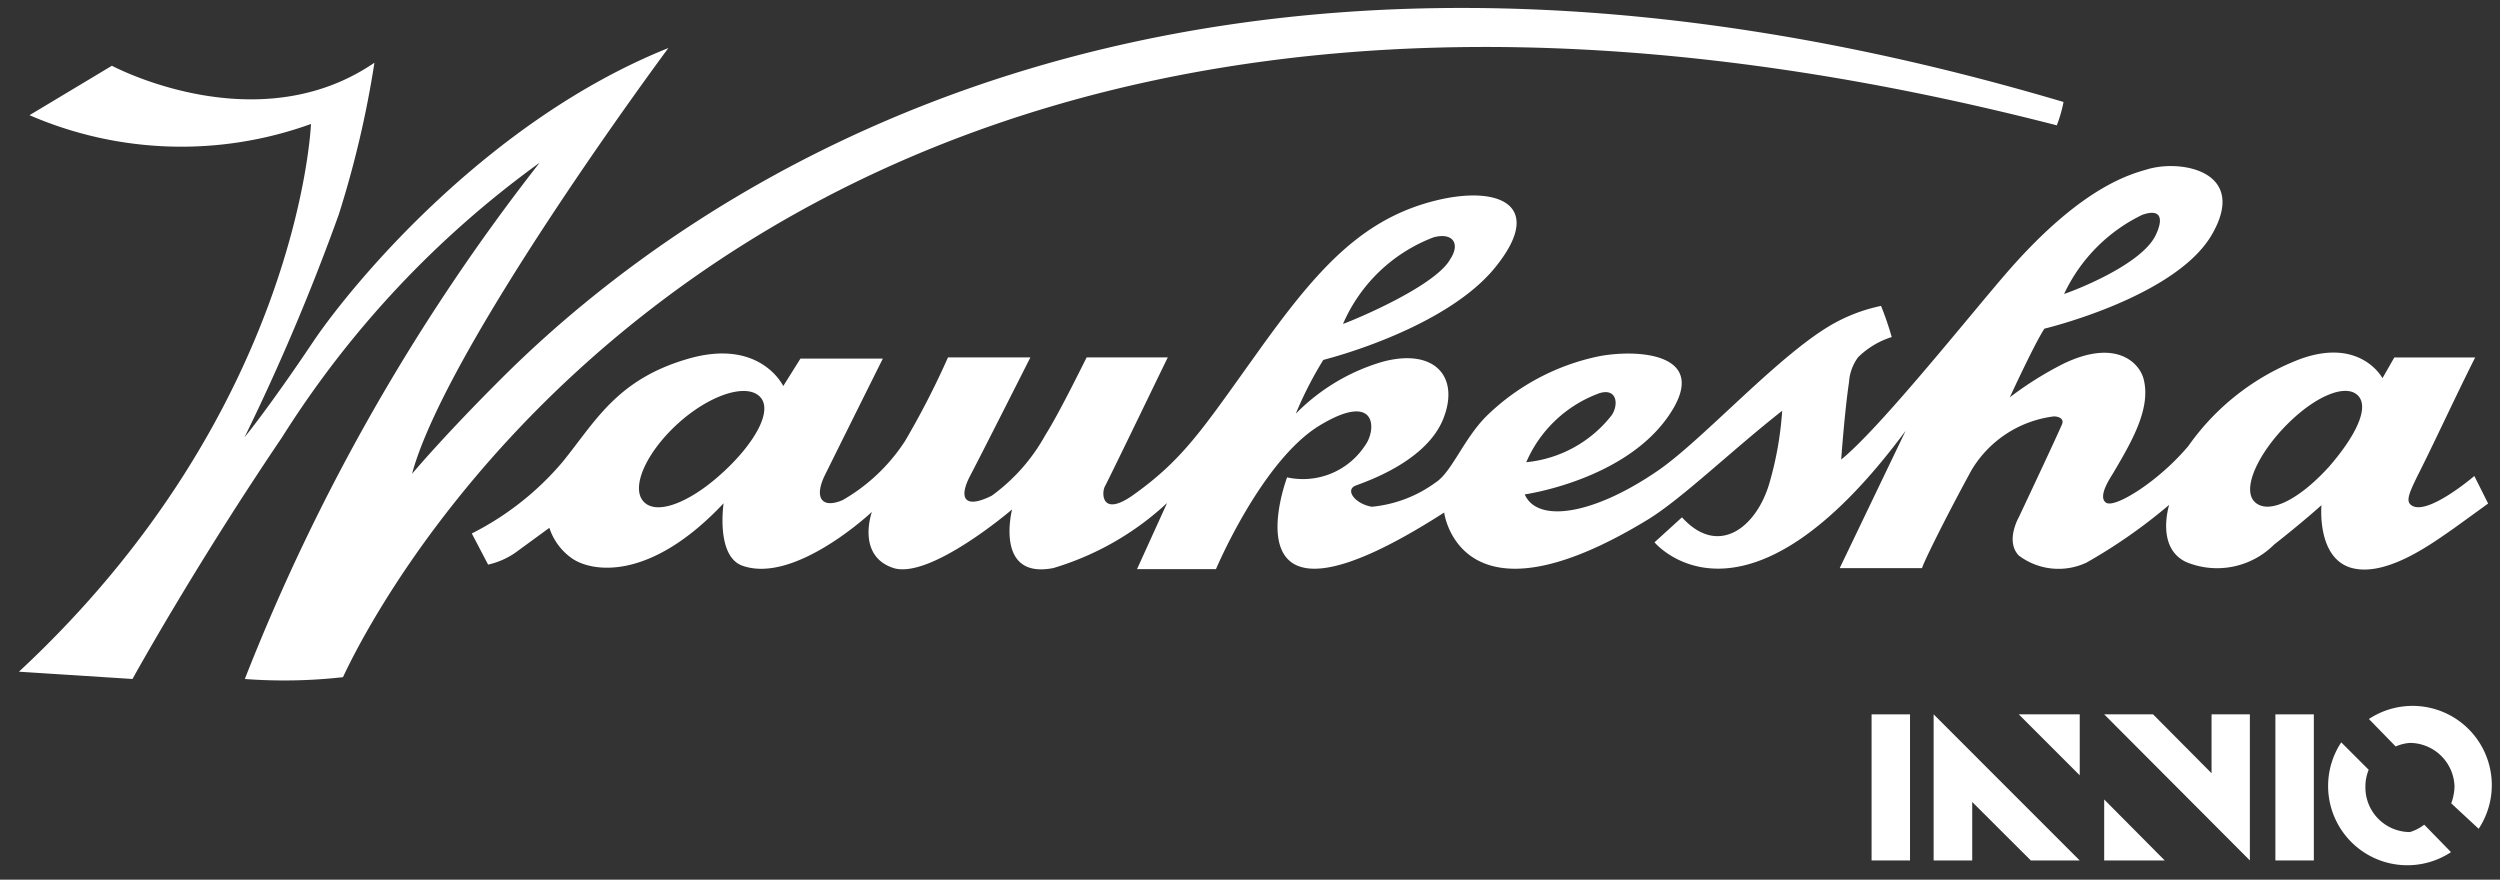 <svg xmlns="http://www.w3.org/2000/svg" width="157.133" height="55.292" viewBox="0 0 157.133 55.292"><rect x="0" y="0" width="157.133" height="55.292" fill="#333333" stroke="none"/><g transform="translate(1.191 0.5)"><path d="M959.727,132.075c2.788-5.982,28.573-55.068,107.719-34.684a8.59,8.59,0,0,0,.422-1.468c-55.758-16.543-86.454,5.688-98.131,17.329-3.694,3.677-5.669,6.041-5.669,6.041,2.14-7.982,16.111-26.761,16.111-26.761-11.356,4.548-19.8,14.75-22.257,18.356-2.849,4.254-4.383,6.109-4.383,6.109a138.1,138.1,0,0,0,5.919-13.988,63.629,63.629,0,0,0,2.245-9.554c-7.406,5.067-16.5.19-16.5.19l-5.179,3.107a23.97,23.97,0,0,0,17.691.553s-.691,18.01-18.356,34.426l7.137.458s3.867-7.017,9.4-15.19a62.149,62.149,0,0,1,16.189-17.258,128.913,128.913,0,0,0-18.527,32.449A33,33,0,0,0,959.727,132.075Z" transform="translate(-939.36 -90.013)" fill="#fff"/><path d="M956.044,132.781c-.839,0-1.689-.032-2.524-.1l-.674-.051.247-.63a129.313,129.313,0,0,1,16.329-29.587,61.317,61.317,0,0,0-13.1,14.845l-.009.014c-5.454,8.059-9.336,15.081-9.375,15.151l-.153.278-8.613-.552.851-.791a59.676,59.676,0,0,0,15.673-23.173,43.54,43.54,0,0,0,2.465-10.165,24.471,24.471,0,0,1-17.331-.815l-.892-.387,6.256-3.753.25.134a20.235,20.235,0,0,0,8.507,2.053,12.976,12.976,0,0,0,7.475-2.215l.953-.652-.177,1.141a64.339,64.339,0,0,1-2.262,9.629l-.006.018c-1.143,3.179-2.414,6.342-3.8,9.449q.626-.9,1.375-2.017a57.249,57.249,0,0,1,7.864-8.913,47.948,47.948,0,0,1,14.622-9.629l1.644-.659-1.057,1.421c-.127.17-11.539,15.558-15.186,24.215.955-1.042,2.3-2.461,3.99-4.148a74.49,74.49,0,0,1,8.606-7.341,79.734,79.734,0,0,1,12.827-7.63,90.714,90.714,0,0,1,39.239-8.414,134.145,134.145,0,0,1,37.954,5.931l.435.129-.086.445a9.128,9.128,0,0,1-.446,1.553l-.16.415-.431-.111a144.533,144.533,0,0,0-35.8-4.91c-21.475,0-39.63,6-53.962,17.829a66.058,66.058,0,0,0-17.384,21.492l-.119.254-.279.031A33.687,33.687,0,0,1,956.044,132.781Zm-1.769-1.048c.589.032,1.182.048,1.769.048a32.694,32.694,0,0,0,3.351-.173,55.406,55.406,0,0,1,4.9-8.107,71.656,71.656,0,0,1,12.63-13.478A75.555,75.555,0,0,1,998.8,97.487a93.774,93.774,0,0,1,32.722-5.522,145.125,145.125,0,0,1,35.6,4.828q.084-.259.151-.523a132.8,132.8,0,0,0-37.223-5.757c-32.021,0-51.315,14.468-59.966,23.093-3.632,3.615-5.618,5.984-5.638,6.007l-.867-.45c.9-3.362,3.9-8.92,8.924-16.52,2.476-3.748,4.856-7.092,6.185-8.927-9.738,4.5-17.5,13.246-20.358,17.452-2.828,4.223-4.348,6.07-4.411,6.147l-.834-.539a138.133,138.133,0,0,0,5.895-13.929,63.341,63.341,0,0,0,2.046-8.385,14.135,14.135,0,0,1-7.085,1.793,21.011,21.011,0,0,1-8.723-2.041l-4.086,2.452a23.473,23.473,0,0,0,16.409.167l.7-.252-.028.742a40.57,40.57,0,0,1-2.583,11.209,57.032,57.032,0,0,1-5.53,11.163,63.569,63.569,0,0,1-9.564,11.61l5.676.364c.776-1.385,4.4-7.755,9.263-14.945a62.648,62.648,0,0,1,16.315-17.39l.687.713A128.335,128.335,0,0,0,954.274,131.733Z" transform="translate(-939.36 -90.013)" fill="rgba(0,0,0,0)"/><path d="M1080.206,114.726s-3.02,2.588-3.979,1.821c-.336-.251-.1-.777.355-1.726.957-1.872,2.423-5.057,3.675-7.543h-5.082l-.743,1.3s-1.363-2.588-5.179-1.2a15.2,15.2,0,0,0-7.015,5.454c-1.865,2.226-4.626,3.944-5.179,3.572s.285-1.588.423-1.821c1.147-1.941,2.416-4.081,1.941-5.936-.249-1.018-1.726-2.59-5.065-.967a21.731,21.731,0,0,0-3.348,2.1s1.553-3.375,2.174-4.315c0,0,8.225-1.96,10.519-5.9s-1.821-4.748-3.986-4.134c-.993.3-4.066.974-8.838,6.445-2.381,2.737-7.982,9.8-10.468,11.816,0,0,.207-2.944.492-4.867a2.946,2.946,0,0,1,.57-1.563,5.258,5.258,0,0,1,2.114-1.269,19.211,19.211,0,0,0-.672-1.958,10.5,10.5,0,0,0-2.856,1.043c-3.375,1.814-8.217,7.258-11.107,9.269-4.064,2.814-7.629,3.375-8.432,1.536,0,0,6.153-.862,8.975-4.841s-1.724-4.317-4.271-3.849a14.231,14.231,0,0,0-7.154,3.813c-1.417,1.451-2.157,3.5-3.16,4.134a8.067,8.067,0,0,1-4,1.519c-1.043-.173-1.725-1.062-1-1.337s4.429-1.536,5.488-4.185-.543-4.47-3.813-3.591a12.592,12.592,0,0,0-5.454,3.263,23.618,23.618,0,0,1,1.726-3.375l.492-.139c1.726-.482,7.767-2.391,10.424-5.817,3.177-4.037-.285-5.177-4.573-3.865s-7,4.5-10.426,9.277l-.285.4c-3.226,4.5-4.444,6.4-7.577,8.631-1.975,1.4-1.992-.087-1.795-.509.6-1.166,3.745-7.7,3.969-8.139h-5.1c-.165.311-1.726,3.513-2.59,4.867a11.641,11.641,0,0,1-3.373,3.823c-1.726.864-2.1.156-1.356-1.259s3.781-7.431,3.781-7.431h-5.179a51.982,51.982,0,0,1-2.7,5.257,11.475,11.475,0,0,1-3.92,3.711c-1.337.57-1.812-.173-1.1-1.6,1.787-3.608,3.625-7.292,3.625-7.292h-5.179l-1.079,1.724s-1.424-3.019-5.946-1.724-5.859,3.952-7.93,6.5a18.214,18.214,0,0,1-5.7,4.489l1.026,1.958a4.887,4.887,0,0,0,1.726-.76l2.123-1.553a3.756,3.756,0,0,0,1.407,1.909c1.208.862,4.875,1.517,9.545-3.452,0,0-.5,3.3,1.164,3.918,3.3,1.2,8.156-3.375,8.156-3.375s-.984,2.719,1.312,3.513,7.5-3.669,7.5-3.669-1.132,4.41,2.588,3.686a18.05,18.05,0,0,0,7.154-4.091l-1.89,4.159h4.962s2.883-6.835,6.525-9.036,3.582.311,2.822,1.3a4.665,4.665,0,0,1-4.877,1.967s-4.254,11.288,9.873,2.21c0,0,.974,7.646,12.807.441,2.174-1.339,5.23-4.317,8.439-6.837a21.281,21.281,0,0,1-.811,4.575c-.794,2.71-3.175,4.668-5.488,2.123l-1.726,1.57s5.6,6.749,15.783-7.007l-4.142,8.629h5.179c0-.173,1.4-3.037,3.107-6.161a7.03,7.03,0,0,1,5.177-3.375c.182,0,.674.078.509.5-.509,1.166-2.718,5.843-2.718,5.843s-.862,1.5,0,2.4a4.141,4.141,0,0,0,4.254.448,33.591,33.591,0,0,0,5.2-3.633s-.862,2.7,1.078,3.6a5.067,5.067,0,0,0,5.515-1.1c1.889-1.485,2.978-2.478,2.978-2.478s-.312,3.375,1.933,3.954,5.255-1.726,6.35-2.469l2.193-1.588Zm-20.91-16.4c1.2-.441,1.407.19.864,1.3-.908,1.8-4.894,3.375-5.739,3.659a10.417,10.417,0,0,1,4.875-4.955Zm-34.175,11.227c1.193-.431,1.329.665.864,1.354a7.766,7.766,0,0,1-5.369,2.953A7.967,7.967,0,0,1,1025.121,109.557Zm-10.355-9.822c1.217-.336,1.726.372,1.079,1.356-.913,1.683-5.954,3.8-6.747,4.081A10.106,10.106,0,0,1,1014.765,99.735Zm-44.625,14.75c-1.967,1.829-4.115,2.752-4.979,1.88s.121-3.088,2.1-4.9,4.316-2.588,5.179-1.726S972.117,112.664,970.14,114.485Zm100.867-.268c-1.89,2.062-3.762,2.951-4.6,2.148s.2-3.037,2.019-4.867,3.728-2.588,4.47-1.819S1072.7,112.292,1071.007,114.218Z" transform="translate(-925.877 -85.308)" fill="#fff"/><path d="M1073.3,121.1h0a3.556,3.556,0,0,1-.885-.108,3.077,3.077,0,0,1-2.172-2.57,6.354,6.354,0,0,1-.12-.781c-.506.432-1.236,1.038-2.162,1.767a5.565,5.565,0,0,1-6.037,1.191l-.019-.008a2.725,2.725,0,0,1-1.557-2.572c0-.092,0-.183,0-.271a34.227,34.227,0,0,1-4.26,2.858l-.034.018a4.6,4.6,0,0,1-1.966.438,4.67,4.67,0,0,1-2.8-.94l-.031-.024-.027-.028c-1.059-1.1-.2-2.761-.085-2.974.131-.279,2-4.233,2.611-5.6a6.488,6.488,0,0,0-4.7,3.113c-1.661,3.037-2.88,5.548-3.041,5.98v.433h-6.473l2.667-5.556a23.122,23.122,0,0,1-4.273,3.78,9.64,9.64,0,0,1-5.243,1.81,5.86,5.86,0,0,1-4.382-1.836l-.305-.368,2.45-2.229.336.37a2.6,2.6,0,0,0,1.864,1.019c1.125,0,2.266-1.212,2.774-2.947a20.8,20.8,0,0,0,.682-3.306c-.956.78-1.891,1.583-2.8,2.366a43.966,43.966,0,0,1-4.766,3.768c-3.451,2.1-6.349,3.166-8.615,3.166a4.742,4.742,0,0,1-4.139-1.981,5.044,5.044,0,0,1-.629-1.26c-3.483,2.179-6.05,3.24-7.838,3.24a2.587,2.587,0,0,1-2.278-1.051c-1.214-1.754-.012-5.093.085-5.355a32.162,32.162,0,0,0-3.537,6.124l-.129.306h-6.07l1.317-2.9a18.655,18.655,0,0,1-5.662,2.809L991,121a4.542,4.542,0,0,1-.861.089,2.275,2.275,0,0,1-1.906-.842,3.525,3.525,0,0,1-.574-2.254c-1.481,1.138-4.307,3.094-6.227,3.094a2.382,2.382,0,0,1-.779-.122,2.6,2.6,0,0,1-1.574-1.347,3.163,3.163,0,0,1-.283-1.382c-1.394,1.1-3.942,2.818-6.248,2.818a4,4,0,0,1-1.371-.231c-.613-.228-1.373-.866-1.533-2.616-.016-.169-.024-.336-.028-.5-2.852,2.678-5.221,3.274-6.762,3.274a4.41,4.41,0,0,1-2.5-.691,4.275,4.275,0,0,1-1.333-1.538l-1.621,1.186a5.36,5.36,0,0,1-1.9.837l-.374.084-1.439-2.747.453-.229a17.617,17.617,0,0,0,5.536-4.362c.331-.407.65-.825.957-1.229,1.61-2.114,3.275-4.3,7.22-5.429a8.232,8.232,0,0,1,2.252-.342,4.8,4.8,0,0,1,3.811,1.637l.822-1.314h6.264l-.361.723c-.018.037-1.858,3.725-3.625,7.291-.358.715-.283,1.023-.253,1.055a.24.24,0,0,0,.12.021,1.51,1.51,0,0,0,.558-.141,11.026,11.026,0,0,0,3.717-3.525,51.68,51.68,0,0,0,2.669-5.2l.132-.3h6.317l-.366.725c-.03.06-3.049,6.036-3.784,7.438a1.98,1.98,0,0,0-.3.9,2.162,2.162,0,0,0,.958-.3,11.208,11.208,0,0,0,3.194-3.634l.017-.028c.691-1.083,1.85-3.4,2.345-4.387.116-.231.192-.383.225-.446l.141-.266h6.215l-.37.727c-.08.157-.577,1.182-1.152,2.369-1.024,2.112-2.424,5-2.812,5.76a.6.6,0,0,0,0,.376c.048.008.333.021,1.058-.492,2.8-1.987,4.01-3.687,6.67-7.411q.375-.525.79-1.1l.282-.4a41.87,41.87,0,0,1,4.953-6.011,14.119,14.119,0,0,1,5.735-3.456,11.346,11.346,0,0,1,3.236-.54c1.529,0,2.6.478,3.025,1.346.475.979.089,2.273-1.149,3.846-2.76,3.559-8.874,5.484-10.682,5.989l-.3.085q-.319.527-.611,1.071a13.123,13.123,0,0,1,3.874-1.867l.01,0a6.5,6.5,0,0,1,1.675-.241,3.042,3.042,0,0,1,2.638,1.2,3.487,3.487,0,0,1,.094,3.3,6.771,6.771,0,0,1-2.893,3.114,15.516,15.516,0,0,1-2.75,1.3l-.049.018a1.422,1.422,0,0,0,.761.4,7.571,7.571,0,0,0,3.68-1.418l.029-.02a5.974,5.974,0,0,0,1.336-1.711,13.8,13.8,0,0,1,1.733-2.35l.007-.007a14.694,14.694,0,0,1,7.405-3.947l.01,0a10.62,10.62,0,0,1,1.885-.17c1.873,0,3.172.516,3.656,1.454.448.867.188,1.993-.772,3.346a12.477,12.477,0,0,1-5.777,4.091,19.555,19.555,0,0,1-2.663.791,2.244,2.244,0,0,0,1.105.235c1.571,0,3.794-.916,6.1-2.512a47.29,47.29,0,0,0,4.327-3.746c2.362-2.195,4.8-4.464,6.829-5.552a10.988,10.988,0,0,1,2.991-1.092l.409-.085.156.387a19.767,19.767,0,0,1,.689,2.009l.132.468-.464.145a4.777,4.777,0,0,0-1.883,1.12,2.444,2.444,0,0,0-.45,1.267l0,.041c-.163,1.1-.3,2.556-.389,3.58,1.928-1.881,4.846-5.385,7.067-8.05.965-1.159,1.8-2.159,2.426-2.88,4.621-5.3,7.732-6.2,8.9-6.546l.166-.049.009,0a5.786,5.786,0,0,1,1.553-.2,3.818,3.818,0,0,1,3.43,1.534c.537.934.393,2.124-.429,3.536-2.2,3.777-9.315,5.75-10.635,6.087-.32.531-.816,1.524-1.238,2.4q.908-.576,1.87-1.063l.007,0a6.543,6.543,0,0,1,2.81-.751,2.876,2.876,0,0,1,2.958,2.044c.524,2.051-.81,4.308-1.987,6.3l-.008.014-.058.1a3.034,3.034,0,0,0-.479,1.011,11.6,11.6,0,0,0,4.466-3.416,15.644,15.644,0,0,1,7.233-5.616l.007,0a6.689,6.689,0,0,1,2.275-.44,4.069,4.069,0,0,1,3.011,1.212l.516-.906h6.184l-.365.725c-.625,1.241-1.3,2.643-1.947,4-.641,1.338-1.247,2.6-1.727,3.541a5.761,5.761,0,0,0-.462,1.129.363.363,0,0,0,.122.017c.758,0,2.359-1.13,3.19-1.843l.482-.413,1.364,2.673-2.553,1.847c-.1.065-.206.141-.329.227C1077.631,119.527,1075.369,121.1,1073.3,121.1Zm-2.077-5.785-.119,1.285c0,.029-.243,2.958,1.56,3.424a2.558,2.558,0,0,0,.636.076c1.751,0,3.926-1.513,4.971-2.24.124-.086.236-.164.333-.23l1.84-1.332-.406-.795c-.788.613-2.313,1.686-3.351,1.686a1.21,1.21,0,0,1-.77-.247.978.978,0,0,1-.3-1.123,7.433,7.433,0,0,1,.509-1.216l.005-.011c.475-.929,1.079-2.189,1.718-3.524.529-1.1,1.072-2.237,1.594-3.292h-3.983l-1.05,1.843-.425-.807a2.954,2.954,0,0,0-2.633-1.342,5.7,5.7,0,0,0-1.929.379,14.65,14.65,0,0,0-6.781,5.273l-.026.033c-1.667,1.989-4.219,3.8-5.355,3.8a.853.853,0,0,1-.486-.136c-.242-.162-.6-.567-.277-1.448a5.529,5.529,0,0,1,.5-.969l.046-.074.008-.013c1.078-1.825,2.3-3.893,1.879-5.544v-.005a1.889,1.889,0,0,0-1.988-1.286,5.569,5.569,0,0,0-2.369.648,21.293,21.293,0,0,0-3.267,2.046l-.757-.607c.064-.139,1.577-3.42,2.211-4.381l.109-.165.192-.046c.08-.019,8.043-1.957,10.2-5.667a2.739,2.739,0,0,0,.426-2.535,3,3,0,0,0-2.563-1.033,4.778,4.778,0,0,0-1.276.164l-.172.051c-1.094.319-4,1.167-8.43,6.243-.62.712-1.45,1.709-2.411,2.863-2.782,3.34-6.245,7.5-8.119,9.013l-.894.723.081-1.147c.008-.121.21-2.965.493-4.886a3.443,3.443,0,0,1,.665-1.806l.024-.032.028-.028a5.784,5.784,0,0,1,1.851-1.221c-.11-.354-.233-.71-.367-1.065a9.991,9.991,0,0,0-2.31.9c-1.913,1.028-4.415,3.353-6.622,5.4a47.767,47.767,0,0,1-4.437,3.835c-2.47,1.71-4.9,2.691-6.669,2.691a2.511,2.511,0,0,1-2.506-1.365l-.264-.6.653-.091c.059-.008,5.975-.883,8.636-4.635.5-.7,1.026-1.676.7-2.309-.3-.572-1.33-.913-2.767-.913a9.747,9.747,0,0,0-1.7.152,13.7,13.7,0,0,0-6.894,3.675,13.045,13.045,0,0,0-1.6,2.181,6.4,6.4,0,0,1-1.634,2.014,8.572,8.572,0,0,1-4.23,1.6l-.065.006-.064-.011a1.924,1.924,0,0,1-1.715-1.383.879.879,0,0,1,.618-.914l.138-.052c2.748-1.025,4.452-2.321,5.064-3.852a2.545,2.545,0,0,0,.006-2.365,2.06,2.06,0,0,0-1.81-.764,5.5,5.5,0,0,0-1.41.205,12.124,12.124,0,0,0-5.232,3.131l-.819-.542a24.2,24.2,0,0,1,1.763-3.446l.1-.166.679-.191c1.235-.345,7.524-2.238,10.165-5.642.955-1.214,1.323-2.205,1.037-2.793-.242-.5-1.017-.783-2.126-.783a10.345,10.345,0,0,0-2.943.5c-3.941,1.2-6.516,4.006-10.166,9.09l-.282.4c-.279.389-.541.756-.791,1.106-2.645,3.7-3.972,5.56-6.905,7.645a2.98,2.98,0,0,1-1.6.679.993.993,0,0,1-.871-.46,1.523,1.523,0,0,1-.061-1.348l.008-.016c.375-.734,1.781-3.634,2.808-5.752l.805-1.66H993.3l-.08.159c-.5,1-1.668,3.331-2.388,4.463a12.212,12.212,0,0,1-3.51,3.973l-.033.024-.036.018a3.325,3.325,0,0,1-1.417.429.966.966,0,0,1-.88-.449c-.26-.431-.168-1.076.274-1.919.578-1.1,2.579-5.054,3.411-6.7H984.6a52.722,52.722,0,0,1-2.593,5.01l-.012.019a12.029,12.029,0,0,1-4.091,3.872l-.026.015-.027.012a2.544,2.544,0,0,1-.977.232,1.09,1.09,0,0,1-.973-.5,2.123,2.123,0,0,1,.211-2.023c1.3-2.625,2.64-5.316,3.264-6.569h-4.094l-1.417,2.266-.391-.828a3.635,3.635,0,0,0-3.379-1.761,7.238,7.238,0,0,0-1.977.3c-3.626,1.037-5.119,3-6.7,5.073-.314.412-.638.838-.98,1.258l-.006.007a18.6,18.6,0,0,1-5.4,4.378l.607,1.16a4.364,4.364,0,0,0,1.179-.58l2.675-1.958.214.657a3.274,3.274,0,0,0,1.22,1.654,3.332,3.332,0,0,0,1.926.507c1.509,0,3.943-.675,6.966-3.893l1.1-1.171-.242,1.588c-.113.751-.2,2.985.844,3.374a3,3,0,0,0,1.025.169c2.926,0,6.577-3.4,6.614-3.439l.813.534a3.092,3.092,0,0,0,.008,2.042,1.618,1.618,0,0,0,1,.829,1.39,1.39,0,0,0,.453.067c1.894,0,5.376-2.63,6.558-3.643l1.2-1.032-.394,1.536a3.738,3.738,0,0,0,.224,2.688,1.314,1.314,0,0,0,1.115.454,3.513,3.513,0,0,0,.646-.067,17.645,17.645,0,0,0,6.932-3.97l.8.573-1.568,3.452h3.859c.619-1.384,3.26-6.949,6.594-8.964a5.318,5.318,0,0,1,2.558-.95,1.327,1.327,0,0,1,1.28.727,2.336,2.336,0,0,1-.35,2.244,5.162,5.162,0,0,1-4.948,2.242c-.331,1.059-.753,3.071-.07,4.057a1.63,1.63,0,0,0,1.455.62c1.665,0,4.317-1.161,7.882-3.452l.666-.428.1.785a3.716,3.716,0,0,0,3.959,3.1c2.08,0,4.8-1.016,8.093-3.019a43.488,43.488,0,0,0,4.636-3.674c1.209-1.039,2.46-2.112,3.754-3.129l.882-.692-.074,1.119a21.816,21.816,0,0,1-.83,4.682c-.642,2.192-2.143,3.665-3.734,3.666a3.3,3.3,0,0,1-2.252-.991l-.979.89a5.036,5.036,0,0,0,3.268,1.143,8.675,8.675,0,0,0,4.693-1.645,28.184,28.184,0,0,0,6.691-6.815l.853.514-3.8,7.913h4.038c.13-.3.369-.811.811-1.7.376-.754,1.163-2.3,2.2-4.2l.009-.016a7.53,7.53,0,0,1,5.545-3.615l.031,0h.031a1.123,1.123,0,0,1,.911.41.8.8,0,0,1,.064.772l-.007.018c-.506,1.159-2.633,5.666-2.724,5.857l-.019.035c-.006.01-.644,1.157-.1,1.776a3.664,3.664,0,0,0,2.164.712,3.608,3.608,0,0,0,1.525-.335,33.171,33.171,0,0,0,5.1-3.569l1.332-1.133-.531,1.665a4.372,4.372,0,0,0-.164,1.317,1.737,1.737,0,0,0,.967,1.671,4.565,4.565,0,0,0,4.961-1l.021-.021.023-.018c1.85-1.454,2.939-2.445,2.95-2.454Zm-65.795-1.053.275.06a4.163,4.163,0,0,0,4.354-1.757l.019-.026a1.385,1.385,0,0,0,.258-1.207c-.025-.051-.084-.17-.383-.17a4.361,4.361,0,0,0-2.041.806A10.152,10.152,0,0,0,1005.432,114.263ZM966.067,117.2a1.727,1.727,0,0,1-1.262-.48,1.707,1.707,0,0,1-.458-1.279c.03-1.25,1.015-2.914,2.572-4.343a7.493,7.493,0,0,1,4.5-2.21,1.887,1.887,0,0,1,1.372.5,1.539,1.539,0,0,1,.432,1.152c-.024,1.143-1.049,2.757-2.742,4.317C968.9,116.32,967.251,117.2,966.067,117.2Zm5.35-7.311a6.716,6.716,0,0,0-3.822,1.947,6.177,6.177,0,0,0-2.248,3.63.631.631,0,0,0,.72.735,6.838,6.838,0,0,0,3.732-2.078c1.454-1.34,2.4-2.754,2.422-3.6a.53.53,0,0,0-.14-.424A.96.96,0,0,0,971.417,109.886Zm95.784,7.273a1.608,1.608,0,0,1-1.14-.433,1.551,1.551,0,0,1-.448-1.134c-.015-1.185.95-2.931,2.458-4.447a6.6,6.6,0,0,1,4.024-2.265,1.565,1.565,0,0,1,1.16.451c.351.363.648,1.071.065,2.385a11.88,11.88,0,0,1-1.939,2.831l-.007.008C1069.86,116.21,1068.339,117.159,1067.2,117.159Zm4.9-7.278c-.625,0-1.868.516-3.316,1.97-1.287,1.294-2.178,2.827-2.167,3.729a.579.579,0,0,0,.14.424.614.614,0,0,0,.448.155c.652,0,1.9-.6,3.434-2.275,1.76-2,2.289-3.457,1.9-3.857A.591.591,0,0,0,1072.1,109.881Zm-52.274,4.563.334-.777a8.508,8.508,0,0,1,4.787-4.577l.007,0a1.944,1.944,0,0,1,.655-.127,1.071,1.071,0,0,1,.983.562,1.687,1.687,0,0,1-.189,1.67l-.02.028a8.306,8.306,0,0,1-5.714,3.143Zm5.471-4.418a7.508,7.508,0,0,0-3.785,3.185,7.309,7.309,0,0,0,4.071-2.593.753.753,0,0,0,.127-.628c-.006-.011-.016-.031-.1-.031A.947.947,0,0,0,1025.294,110.026Zm-17.112-3.994.456-1.057a10.607,10.607,0,0,1,5.949-5.706l.046-.015a2.633,2.633,0,0,1,.7-.1,1.257,1.257,0,0,1,1.165.606,1.508,1.508,0,0,1-.22,1.592c-.444.8-1.66,1.722-3.615,2.75a32.848,32.848,0,0,1-3.392,1.544Zm6.739-5.821a9.672,9.672,0,0,0-4.757,3.983c1.8-.8,4.646-2.245,5.241-3.341l.022-.036c.2-.308.222-.519.186-.585-.021-.039-.119-.08-.285-.08A1.61,1.61,0,0,0,1014.921,100.211Zm38.552,3.928.5-1.059a10.955,10.955,0,0,1,4.828-5.05v-.049l.328-.12a2.41,2.41,0,0,1,.82-.172.946.946,0,0,1,.852.428c.25.4.189.968-.186,1.736l0,.005c-1.107,2.2-5.977,3.892-6.026,3.909Zm6.073-5.367-.031.015a9.952,9.952,0,0,0-3.982,3.528c1.478-.645,3.6-1.761,4.179-2.9a1.918,1.918,0,0,0,.233-.722h0A1.31,1.31,0,0,0,1059.546,98.772Z" transform="translate(-925.877 -85.308)" fill="rgba(0,0,0,0)"/><rect width="2.416" height="9.182" transform="translate(116.444 44.4)" fill="#fff"/><path d="M-.5-.5H2.916V9.682H-.5ZM1.916.5H.5V8.682H1.916Z" transform="translate(116.444 44.4)" fill="rgba(0,0,0,0)"/><rect width="2.416" height="9.182" transform="translate(141.825 44.4)" fill="#fff"/><path d="M-.5-.5H2.916V9.682H-.5ZM1.916.5H.5V8.682H1.916Z" transform="translate(141.825 44.4)" fill="rgba(0,0,0,0)"/><path d="M1002.731,113.393v9.182h2.425V118.9l3.685,3.676h3.072Z" transform="translate(-882.387 -68.993)" fill="#fff"/><path d="M1002.231,112.186l10.89,10.889h-4.486l-2.978-2.971v2.971h-3.425Zm8.475,9.889-7.475-7.475v7.475h1.425v-4.381l4.392,4.381Z" transform="translate(-882.387 -68.993)" fill="rgba(0,0,0,0)"/><path d="M1009.381,117.225v-3.832h-3.832Z" transform="translate(-879.854 -68.993)" fill="#fff"/><path d="M1009.881,118.432l-5.539-5.539h5.539Zm-3.124-4.539,2.124,2.125v-2.125Z" transform="translate(-879.854 -68.993)" fill="rgba(0,0,0,0)"/><path d="M1017.532,122.575v-9.182h-2.408v3.7l-3.676-3.7h-3.072Z" transform="translate(-877.312 -68.993)" fill="#fff"/><path d="M1018.032,123.785l-10.861-10.892h4.485l2.968,2.989v-2.989h3.408Zm-8.452-9.892,7.452,7.473v-7.473h-1.408v4.415l-4.384-4.415Z" transform="translate(-877.312 -68.993)" fill="rgba(0,0,0,0)"/><path d="M1008.376,116.211v3.832h3.806Z" transform="translate(-877.312 -66.46)" fill="#fff"/><path d="M1007.876,115l5.507,5.545h-5.507Zm3.1,4.545-2.1-2.119v2.119Z" transform="translate(-877.312 -66.46)" fill="rgba(0,0,0,0)"/><path d="M1019.718,115.447a2.824,2.824,0,0,1,2.8,2.727,3.233,3.233,0,0,1-.207,1.071l1.726,1.6a4.98,4.98,0,0,0-6.9-6.9l1.683,1.726A2.717,2.717,0,0,1,1019.718,115.447Z" transform="translate(-869.435 -69.253)" fill="#fff"/><path d="M1019.9,112.6a5.479,5.479,0,0,1,4.563,8.513l-.325.488-2.4-2.221.118-.315a2.733,2.733,0,0,0,.175-.892,2.317,2.317,0,0,0-2.289-2.23,2.209,2.209,0,0,0-.714.175l-.316.137-2.344-2.4.5-.334A5.466,5.466,0,0,1,1019.9,112.6Zm4.027,7.444a4.481,4.481,0,0,0-5.977-6l1.006,1.033a3.236,3.236,0,0,1,.732-.135h.037a3.315,3.315,0,0,1,3.3,3.21v.027a3.709,3.709,0,0,1-.133.91Z" transform="translate(-869.435 -69.253)" fill="rgba(0,0,0,0)"/><path d="M1020.938,119.96a2.805,2.805,0,0,1-2.8-2.8h0v-.07a2.748,2.748,0,0,1,.207-1.044l-1.726-1.724a4.98,4.98,0,0,0,6.9,6.9l-1.684-1.726A2.771,2.771,0,0,1,1020.938,119.96Z" transform="translate(-870.656 -68.163)" fill="#fff"/><path d="M1020.761,122.552a5.479,5.479,0,0,1-4.563-8.513l.338-.508,2.394,2.391-.127.308a2.236,2.236,0,0,0-.169.854v.07a2.308,2.308,0,0,0,2.23,2.3,2.265,2.265,0,0,0,.664-.36l.353-.275,2.418,2.478-.5.334A5.465,5.465,0,0,1,1020.761,122.552Zm-4.038-7.421a4.481,4.481,0,0,0,5.988,5.975l-.943-.966a3.233,3.233,0,0,1-.684.3l-.071.022h-.074a3.309,3.309,0,0,1-3.3-3.3v-.07a3.222,3.222,0,0,1,.131-.913Z" transform="translate(-870.656 -68.163)" fill="rgba(0,0,0,0)"/></g></svg>